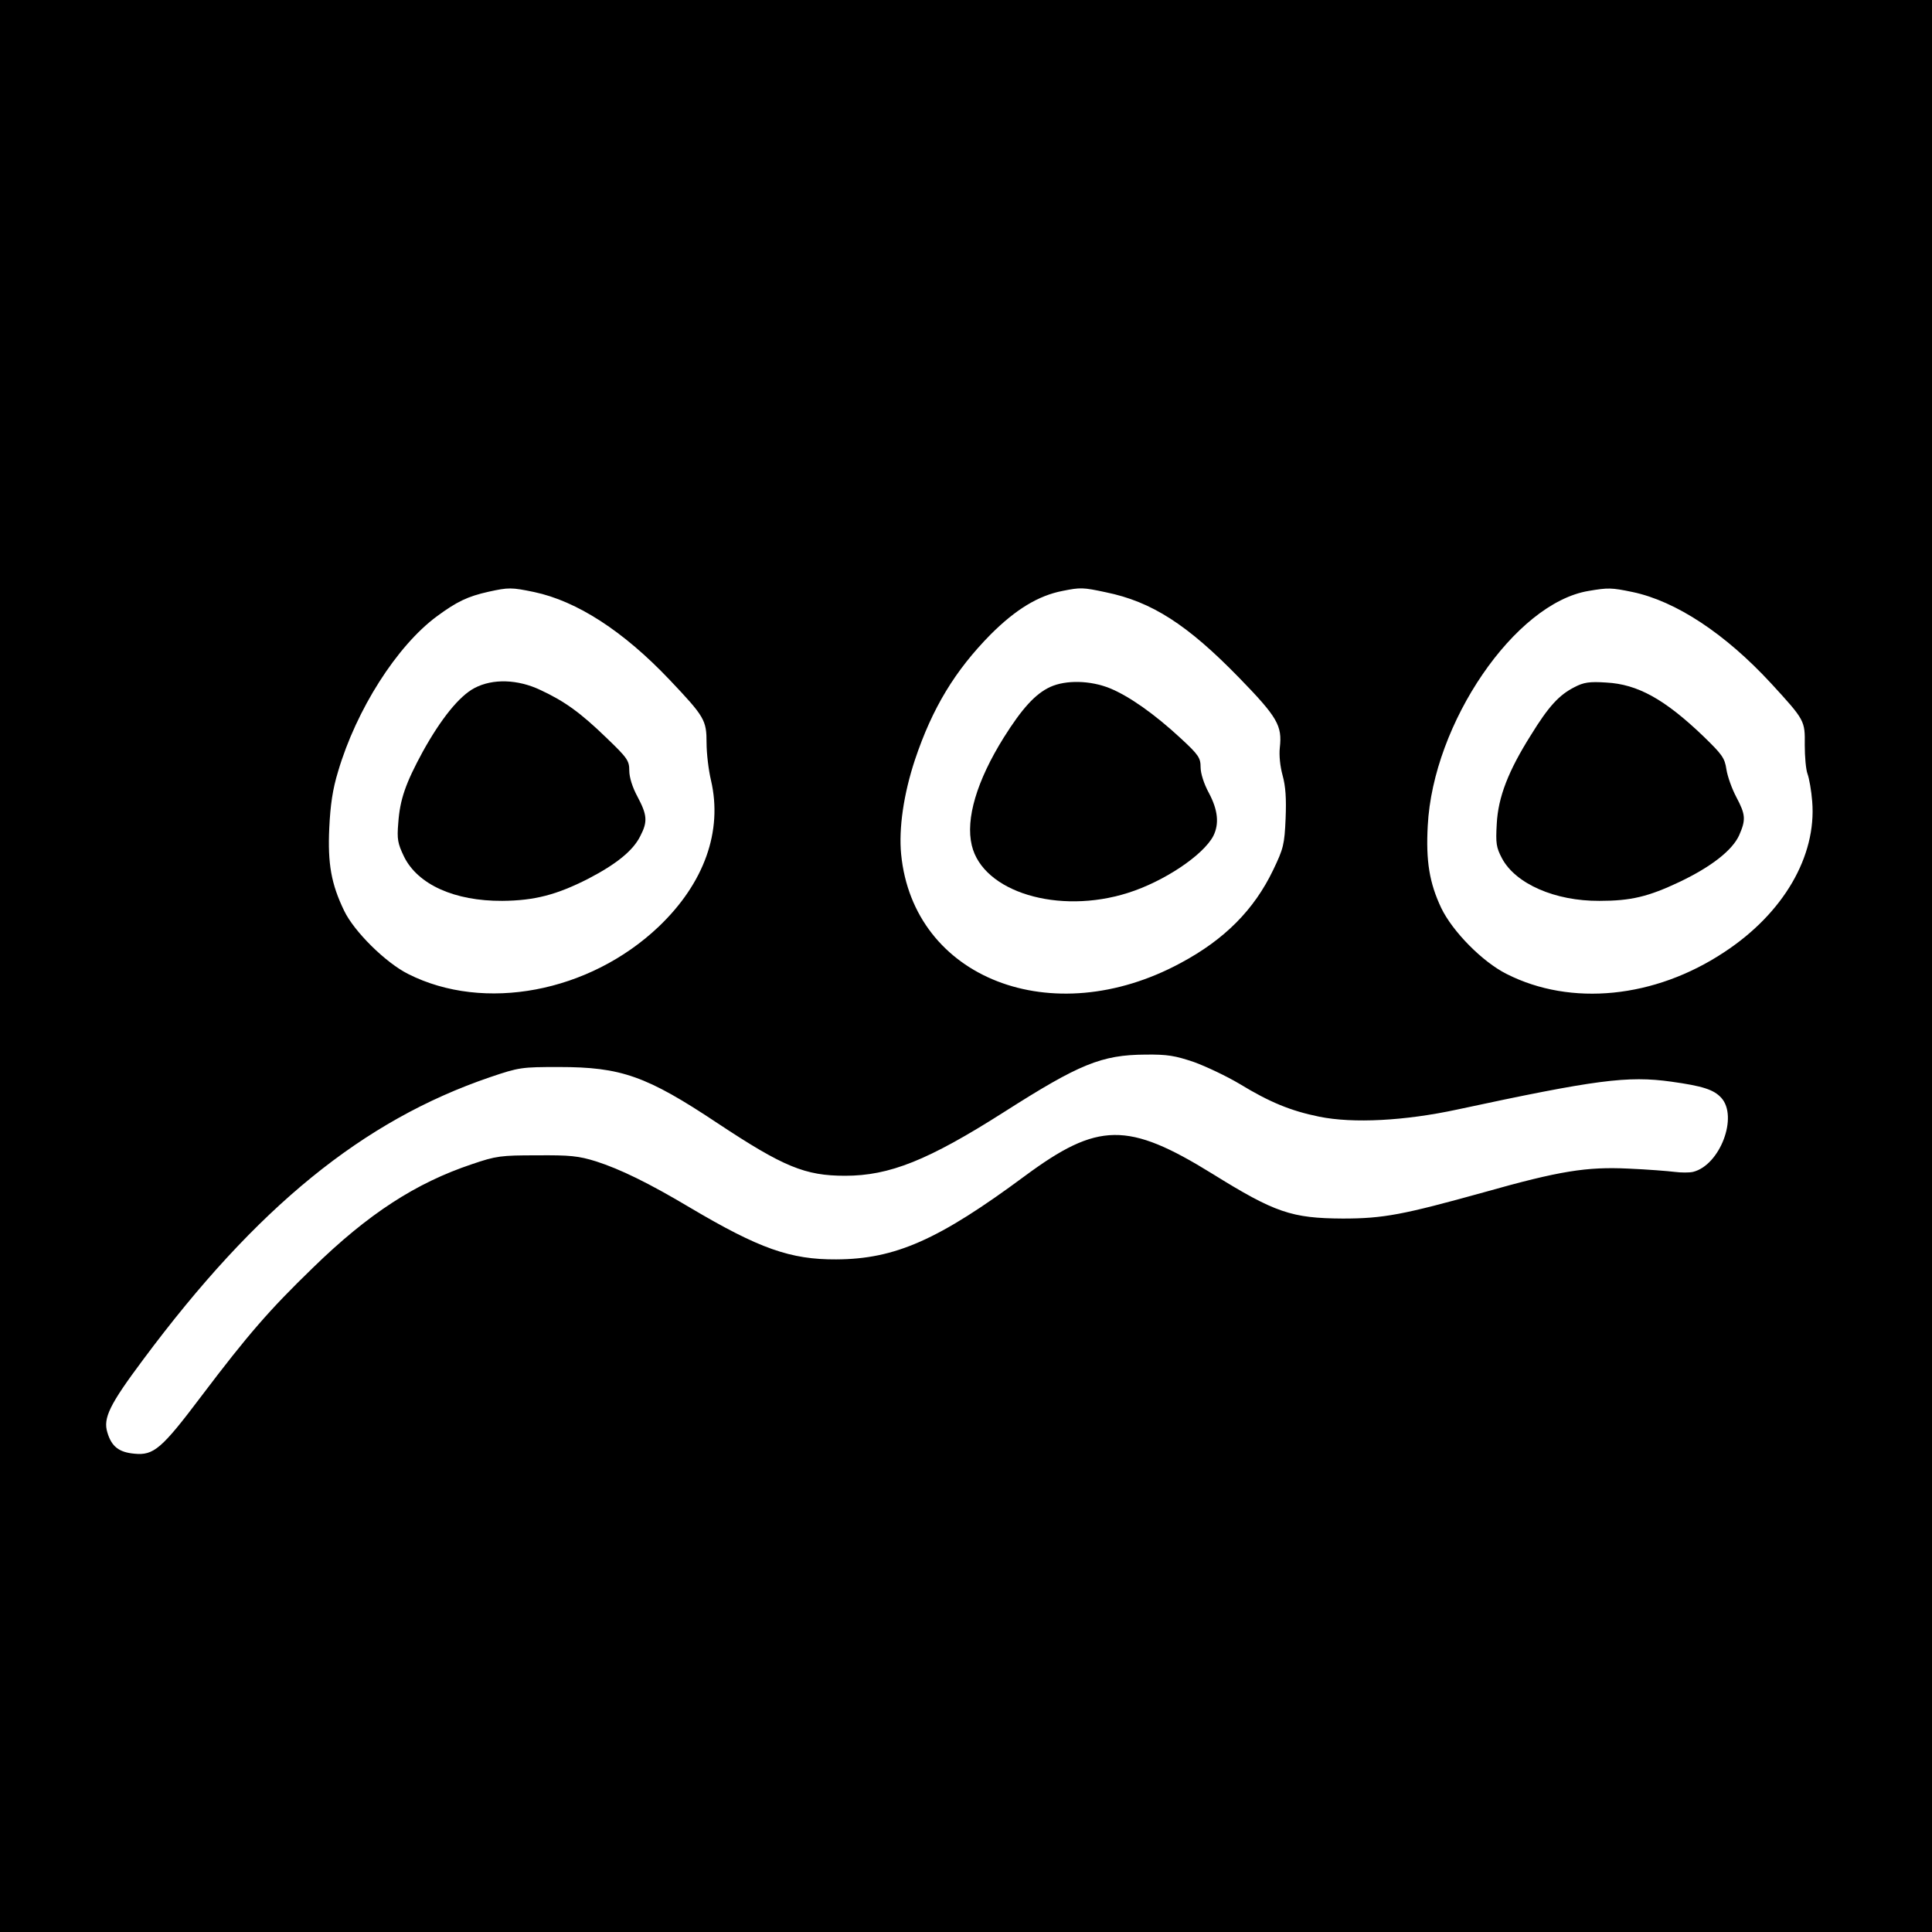 <?xml version="1.0" standalone="no"?>
<!DOCTYPE svg PUBLIC "-//W3C//DTD SVG 20010904//EN"
 "http://www.w3.org/TR/2001/REC-SVG-20010904/DTD/svg10.dtd">
<svg version="1.0" xmlns="http://www.w3.org/2000/svg"
 width="700pt" height="700pt" viewBox="0 0 700 700"
 preserveAspectRatio="xMidYMid meet">
<g transform="translate(0,700) scale(0.1,-0.1)"
fill="#000000" stroke="none">
<path d="M0 3500 l0 -3500 3500 0 3500 0 0 3500 0 3500 -3500 0 -3500 0 0
-3500z m1935 1355 c156 -33 324 -142 491 -318 127 -134 134 -146 134 -229 0
-37 7 -97 16 -135 43 -184 -24 -373 -190 -531 -251 -238 -632 -310 -907 -171
-82 41 -196 154 -232 229 -47 97 -60 171 -54 300 4 83 12 140 32 205 66 224
213 455 358 562 72 53 111 72 187 89 73 16 83 16 165 -1z m2072 -1 c166 -34
295 -117 482 -309 140 -144 157 -174 148 -254 -3 -28 1 -67 10 -100 11 -40 14
-83 11 -157 -4 -94 -8 -109 -45 -186 -69 -144 -176 -252 -335 -337 -466 -252
-969 -56 -1013 394 -9 94 9 218 50 342 63 188 145 323 274 454 91 91 173 141
261 158 65 13 73 13 157 -5z m1908 1 c157 -33 336 -151 502 -331 123 -134 123
-135 122 -224 0 -41 4 -88 10 -104 6 -16 14 -61 17 -100 16 -198 -104 -405
-319 -546 -252 -167 -555 -197 -788 -79 -88 44 -196 154 -237 239 -43 91 -56
170 -49 298 19 372 316 807 583 851 71 12 82 12 159 -4z m-1589 -1703 c44 -16
118 -51 165 -79 110 -67 186 -98 289 -119 123 -25 310 -15 500 26 503 108 617
123 775 101 115 -16 154 -29 181 -58 63 -68 -4 -245 -102 -269 -13 -3 -43 -3
-66 0 -24 3 -99 9 -169 12 -150 7 -247 -8 -523 -86 -292 -81 -363 -95 -511
-95 -185 1 -245 21 -472 162 -307 190 -415 188 -680 -8 -312 -231 -469 -301
-683 -302 -166 -1 -279 39 -529 187 -151 90 -254 140 -341 168 -64 20 -95 23
-215 22 -130 0 -147 -2 -235 -32 -203 -68 -375 -179 -577 -376 -157 -152 -235
-242 -403 -464 -144 -191 -173 -216 -243 -209 -56 5 -83 26 -98 77 -16 52 8
101 129 263 412 554 797 867 1257 1024 106 36 115 37 250 37 225 0 317 -32
574 -203 240 -159 318 -191 463 -191 161 0 301 56 576 231 273 174 353 207
512 208 80 1 108 -4 176 -27z"/>
<path d="M1719 4507 c-55 -29 -121 -111 -187 -230 -62 -114 -83 -173 -89 -259
-5 -59 -2 -74 21 -122 50 -101 183 -161 356 -160 117 1 197 22 311 80 102 53
163 102 189 155 27 52 25 76 -10 142 -19 35 -30 71 -30 95 0 36 -7 46 -82 118
-95 92 -152 133 -240 174 -82 39 -173 42 -239 7z"/>
<path d="M3805 4511 c-54 -25 -102 -78 -168 -183 -98 -157 -139 -295 -116
-391 40 -169 314 -252 566 -172 130 41 272 136 309 206 22 44 17 94 -16 156
-18 33 -30 71 -30 93 0 34 -7 45 -72 105 -95 88 -186 152 -256 181 -71 29
-160 31 -217 5z"/>
<path d="M5704 4510 c-55 -28 -93 -69 -157 -173 -82 -130 -119 -225 -124 -322
-4 -71 -2 -85 19 -125 49 -92 192 -155 353 -154 114 0 177 15 291 69 115 55
190 114 215 168 25 57 24 75 -10 139 -16 30 -32 75 -36 101 -6 41 -16 54 -84
120 -140 134 -238 188 -351 194 -61 4 -82 1 -116 -17z"/>
</g>
</svg>
